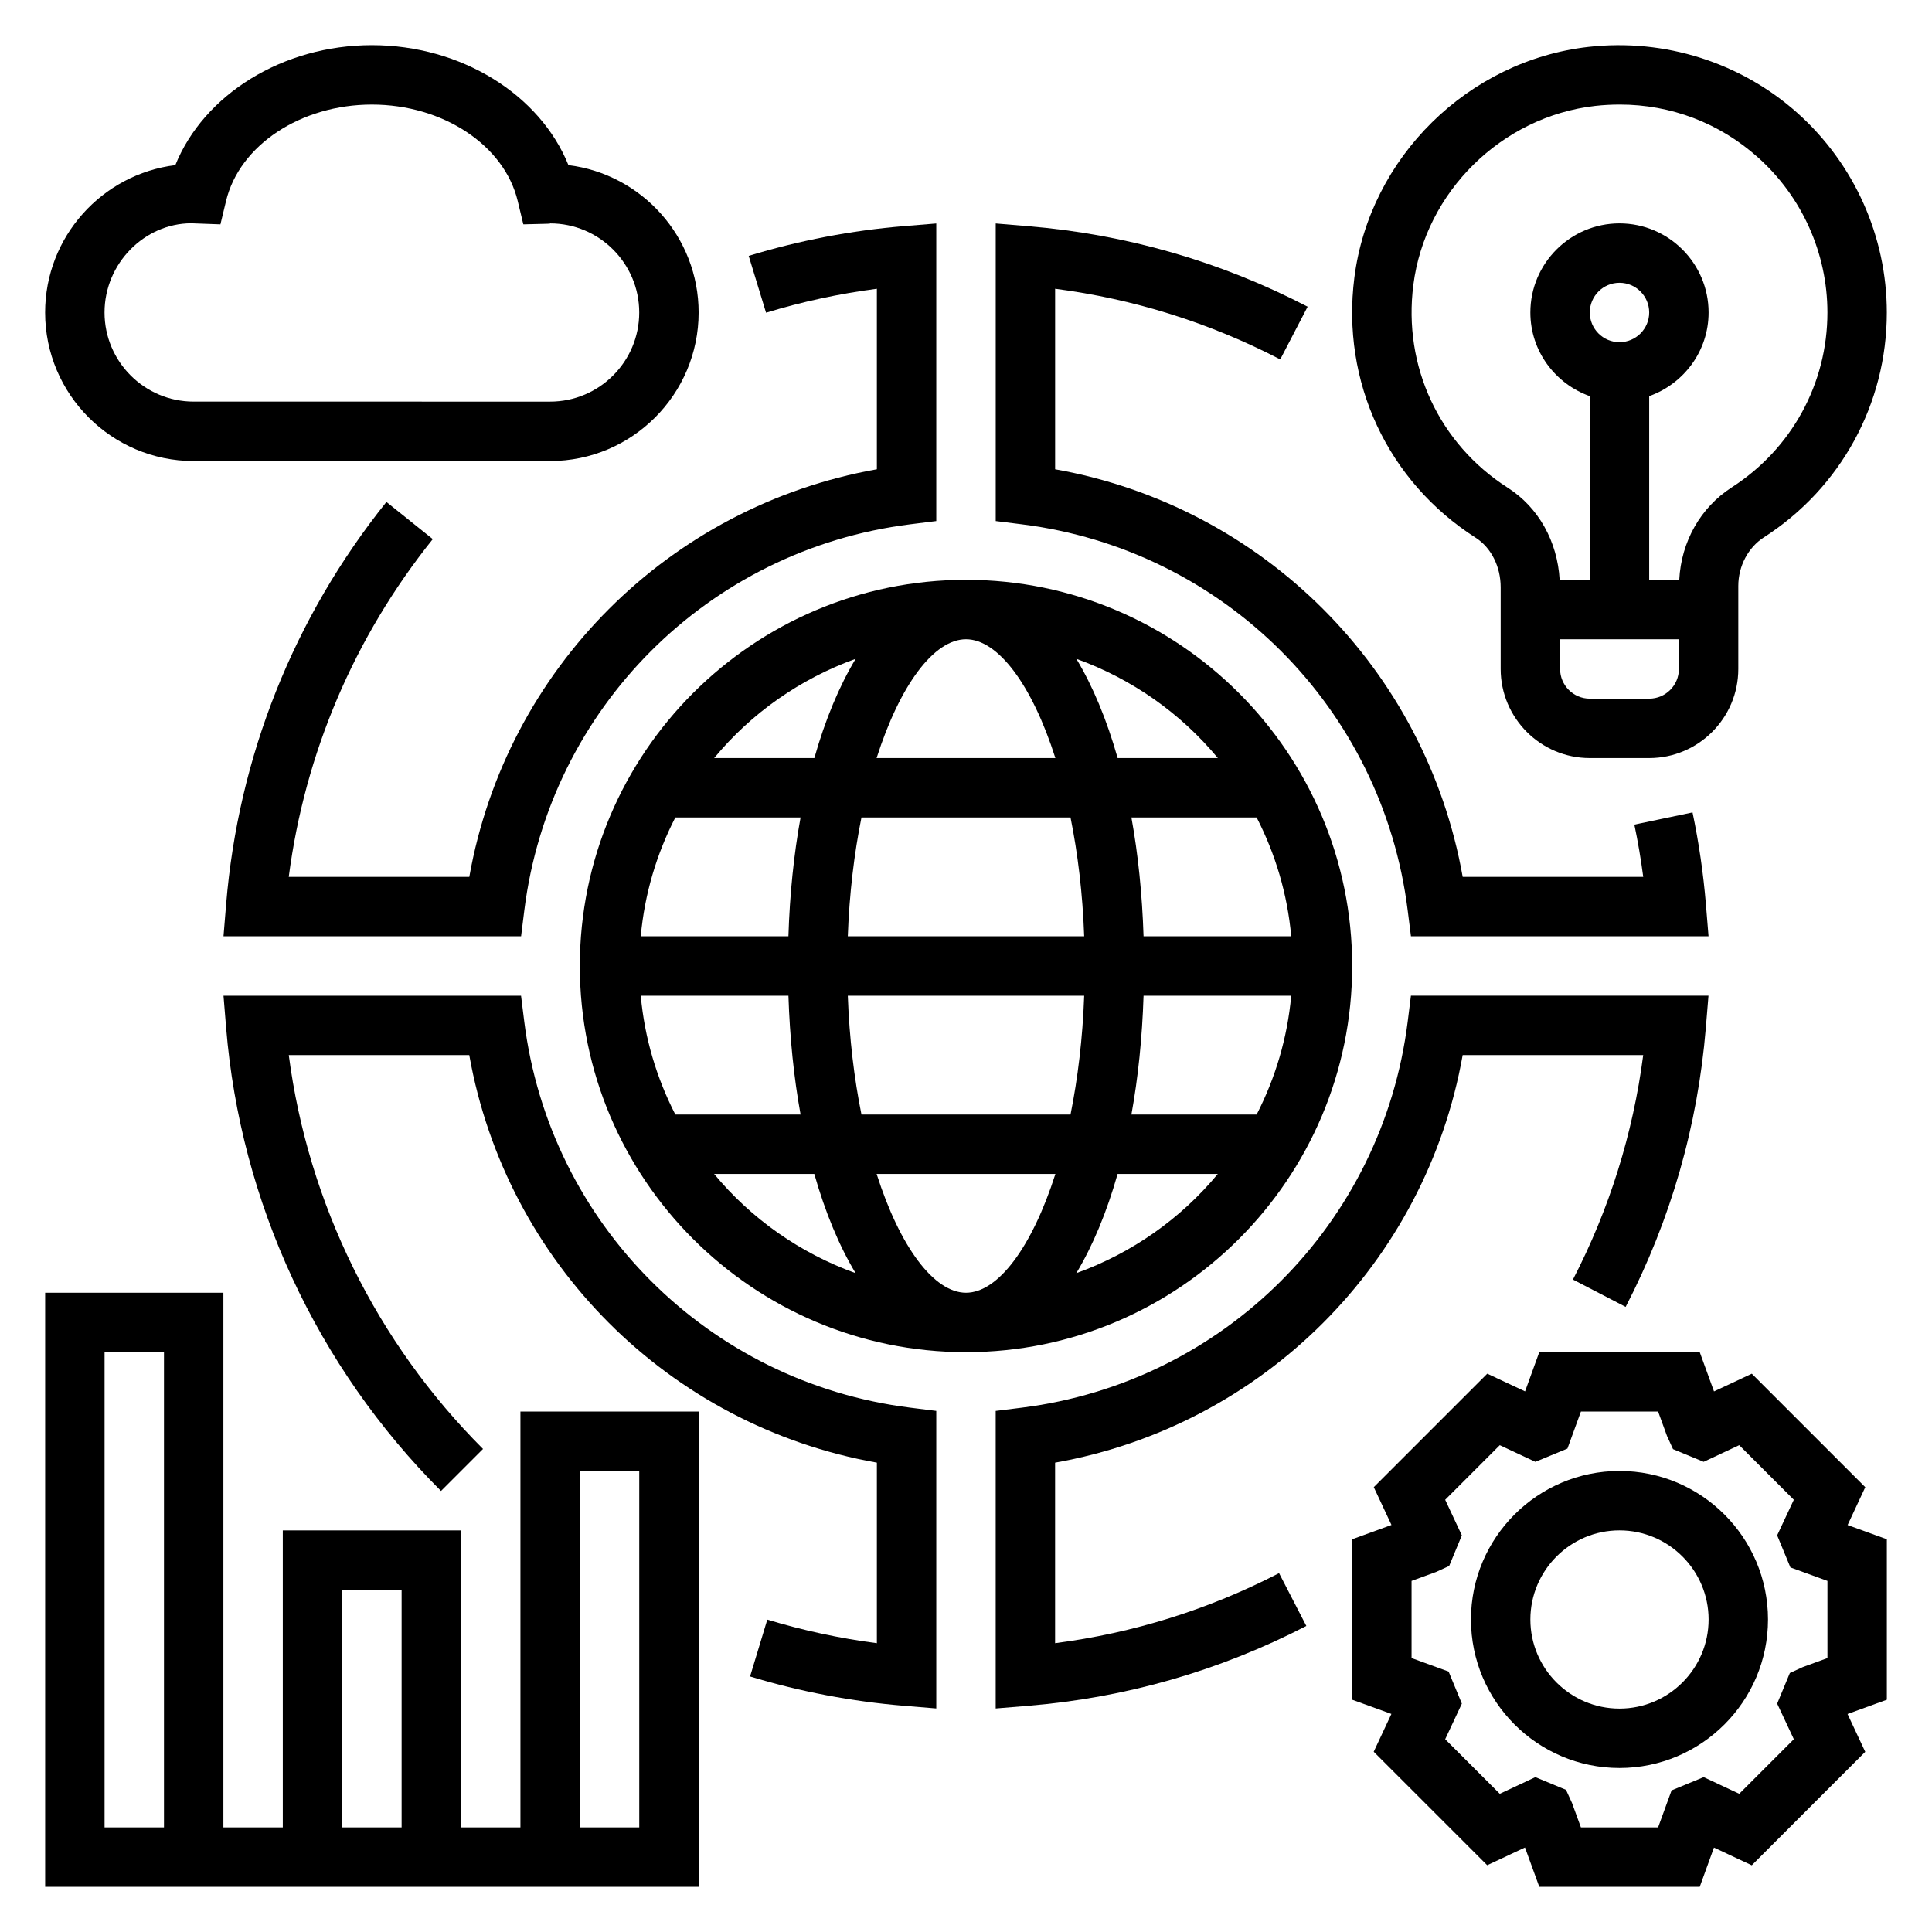 <?xml version="1.0" encoding="UTF-8"?>
<!-- Uploaded to: ICON Repo, www.svgrepo.com, Generator: ICON Repo Mixer Tools -->
<svg fill="#000000" width="800px" height="800px" version="1.1" viewBox="144 144 512 512" xmlns="http://www.w3.org/2000/svg">
 <g>
  <path d="m502.34 400c0-56.426-45.91-102.34-102.34-102.34s-102.34 45.91-102.34 102.34 45.91 102.34 102.34 102.34 102.34-45.91 102.34-102.34zm-102.34 86.59c-8.461 0-17.477-12.02-23.688-31.488h47.383c-6.223 19.469-15.234 31.488-23.695 31.488zm-27.703-47.23c-1.922-9.516-3.211-20.098-3.621-31.488h62.645c-0.41 11.391-1.707 21.973-3.621 31.488zm-58.488-31.488h39.133c0.363 11.172 1.449 21.75 3.219 31.488h-33.188c-4.938-9.613-8.148-20.23-9.164-31.488zm86.191-94.465c8.461 0 17.477 12.02 23.688 31.488h-47.383c6.219-19.469 15.23-31.488 23.695-31.488zm27.699 47.23c1.922 9.516 3.211 20.098 3.621 31.488h-62.645c0.41-11.391 1.707-21.973 3.621-31.488zm58.488 31.488h-39.133c-0.363-11.172-1.449-21.75-3.219-31.488h33.188c4.938 9.613 8.148 20.234 9.164 31.488zm-133.25 0h-39.133c1.023-11.258 4.227-21.875 9.164-31.488h33.188c-1.773 9.738-2.867 20.32-3.219 31.488zm94.117 15.746h39.133c-1.023 11.258-4.227 21.875-9.164 31.488h-33.188c1.77-9.738 2.863-20.32 3.219-31.488zm19.688-62.977h-26.551c-2.898-10.195-6.59-19.066-10.949-26.301 14.742 5.32 27.684 14.438 37.5 26.301zm-95.984-26.301c-4.352 7.234-8.055 16.105-10.949 26.301h-26.551c9.805-11.863 22.746-20.98 37.5-26.301zm-37.512 136.51h26.551c2.898 10.195 6.59 19.066 10.949 26.301-14.742-5.32-27.684-14.438-37.5-26.301zm95.984 26.301c4.352-7.234 8.055-16.105 10.949-26.301h26.551c-9.805 11.863-22.746 20.98-37.5 26.301z"/>
  <path d="m535.08 286.51c4.078 2.606 6.613 7.637 6.613 13.121v21.648c0 13.02 10.598 23.617 23.617 23.617h15.742c13.02 0 23.617-10.598 23.617-23.617v-21.98c0-5.266 2.598-10.211 6.785-12.902 20.395-13.105 32.574-35.383 32.574-59.582 0-20.152-8.629-39.414-23.664-52.852-15.02-13.414-35.219-19.82-55.41-17.531-31.898 3.606-57.977 29.309-62.031 61.109-3.519 27.625 8.801 54.051 32.156 68.969zm45.973 42.641h-15.742c-4.344 0-7.871-3.535-7.871-7.871v-7.871h31.488v7.871c-0.004 4.34-3.527 7.871-7.875 7.871zm-15.742-102.34c0-4.336 3.527-7.871 7.871-7.871s7.871 3.535 7.871 7.871-3.527 7.871-7.871 7.871c-4.348 0.004-7.871-3.531-7.871-7.871zm-46.762-7.281c3.141-24.695 23.41-44.656 48.176-47.461 2.191-0.242 4.363-0.359 6.527-0.359 13.578 0 26.395 4.856 36.621 13.996 11.699 10.445 18.414 25.434 18.414 41.105 0 18.812-9.469 36.141-25.348 46.344-8.32 5.352-13.406 14.43-13.918 24.504l-7.969 0.004v-48.68c9.141-3.258 15.742-11.918 15.742-22.168 0-13.02-10.598-23.617-23.617-23.617-13.02 0-23.617 10.598-23.617 23.617 0 10.25 6.606 18.91 15.742 22.168l0.008 48.68h-7.988c-0.582-10.172-5.598-19.207-13.77-24.418-18.164-11.613-27.75-32.191-25.004-53.715z"/>
  <path d="m638.32 538.12-30.07-30.07-10.02 4.691-3.781-10.406h-42.523l-3.769 10.398-10.02-4.691-30.07 30.07 4.691 10.02-10.418 3.789v42.523l10.398 3.769-4.691 10.02 30.07 30.07 10.02-4.691 3.789 10.418h42.523l3.769-10.398 10.02 4.691 30.07-30.07-4.691-10.02 10.418-3.789v-42.523l-10.398-3.769zm-10.027 45.289-6.481 2.363-3.481 1.59-3.363 8.117 4.418 9.43-14.469 14.469-9.43-4.418-8.5 3.512-3.574 9.816h-20.453l-2.363-6.481-1.59-3.481-8.117-3.363-9.43 4.418-14.469-14.469 4.418-9.43-3.512-8.5-9.816-3.574v-20.453l6.481-2.363 3.481-1.59 3.363-8.117-4.418-9.43 14.469-14.469 9.43 4.418 8.5-3.512 3.574-9.816h20.453l2.363 6.481 1.59 3.481 8.117 3.363 9.43-4.418 14.469 14.469-4.418 9.43 3.512 8.5 9.816 3.574z"/>
  <path d="m573.18 533.82c-21.703 0-39.359 17.656-39.359 39.359s17.656 39.359 39.359 39.359 39.359-17.656 39.359-39.359-17.656-39.359-39.359-39.359zm0 62.977c-13.02 0-23.617-10.598-23.617-23.617 0-13.02 10.598-23.617 23.617-23.617 13.02 0 23.617 10.598 23.617 23.617 0 13.02-10.598 23.617-23.617 23.617z"/>
  <path d="m281.92 628.29h-15.742v-78.723h-47.234v78.719l-15.742 0.004v-141.7h-47.234v157.44h173.18v-125.95h-47.23zm-94.465 0h-15.742v-125.95h15.742zm47.234-62.977h15.742v62.977h-15.742zm62.977-31.488h15.742v94.465h-15.742z"/>
  <path d="m195.32 266.18h94.465c21.703 0 39.359-17.656 39.359-39.359 0-20.059-15.082-36.66-34.504-39.062-7.562-18.727-28.445-31.789-52.086-31.789s-44.523 13.062-52.09 31.789c-19.422 2.398-34.504 19.004-34.504 39.059 0 21.703 17.656 39.363 39.359 39.363zm-0.637-63.008 7.731 0.285 1.488-6.188c3.566-14.809 19.82-25.555 38.652-25.555 18.828 0 35.086 10.746 38.645 25.551l1.488 6.188 6.359-0.156c0.473-0.016 0.922-0.062 0.738-0.094 13.02 0 23.617 10.598 23.617 23.617 0 13.02-10.598 23.617-23.617 23.617l-94.465-0.004c-13.02 0-23.617-10.598-23.617-23.617 0.004-13.02 10.598-23.613 22.98-23.645z"/>
  <path d="m517.05 385.23 0.867 6.894h78.863l-0.699-8.516c-0.676-8.141-1.867-16.32-3.543-24.309l-15.418 3.234c0.961 4.566 1.746 9.203 2.356 13.848h-47.848c-9.785-55.098-52.914-98.219-108.01-108.02v-47.84c20.883 2.715 40.918 8.996 59.66 18.727l7.258-13.973c-23.137-12.012-48.082-19.191-74.148-21.34l-8.512-0.715v78.863l6.894 0.859c53.539 6.688 95.598 48.754 102.28 102.29z"/>
  <path d="m376.38 220.52v47.84c-55.098 9.801-98.227 52.922-108.01 108.02h-47.848c4.266-32.77 17.367-63.566 38.172-89.512l-12.289-9.848c-24.562 30.645-39.25 67.504-42.477 106.59l-0.699 8.516h78.863l0.859-6.894c6.691-53.531 48.742-95.598 102.28-102.29l6.891-0.859v-78.859l-8.516 0.699c-13.98 1.148-27.844 3.809-41.195 7.887l4.598 15.059c9.559-2.918 19.406-5.043 29.371-6.344z"/>
  <path d="m282.94 414.77-0.859-6.894h-78.852l0.699 8.516c3.809 46.242 24.043 89.828 56.945 122.73l11.133-11.133c-28.246-28.242-46.336-65.031-51.477-104.38h47.832c9.801 55.098 52.922 98.227 108.02 108.01v47.848c-9.848-1.281-19.586-3.387-29.039-6.25l-4.566 15.066c13.234 4.023 26.977 6.637 40.84 7.777l8.508 0.703v-78.855l-6.894-0.859c-53.539-6.691-95.598-48.75-102.29-102.29z"/>
  <path d="m531.62 423.61h47.848c-2.707 20.828-8.957 40.801-18.625 59.488l13.973 7.242c11.957-23.09 19.098-47.973 21.246-73.957l0.703-8.516h-78.855l-0.859 6.894c-6.691 53.539-48.742 95.598-102.28 102.29l-6.902 0.859v78.855l8.516-0.699c25.922-2.133 50.75-9.266 73.809-21.168l-7.227-14c-18.664 9.645-38.59 15.879-59.355 18.562v-47.84c55.098-9.793 98.227-52.914 108.01-108.01z"/>
 </g>
</svg>